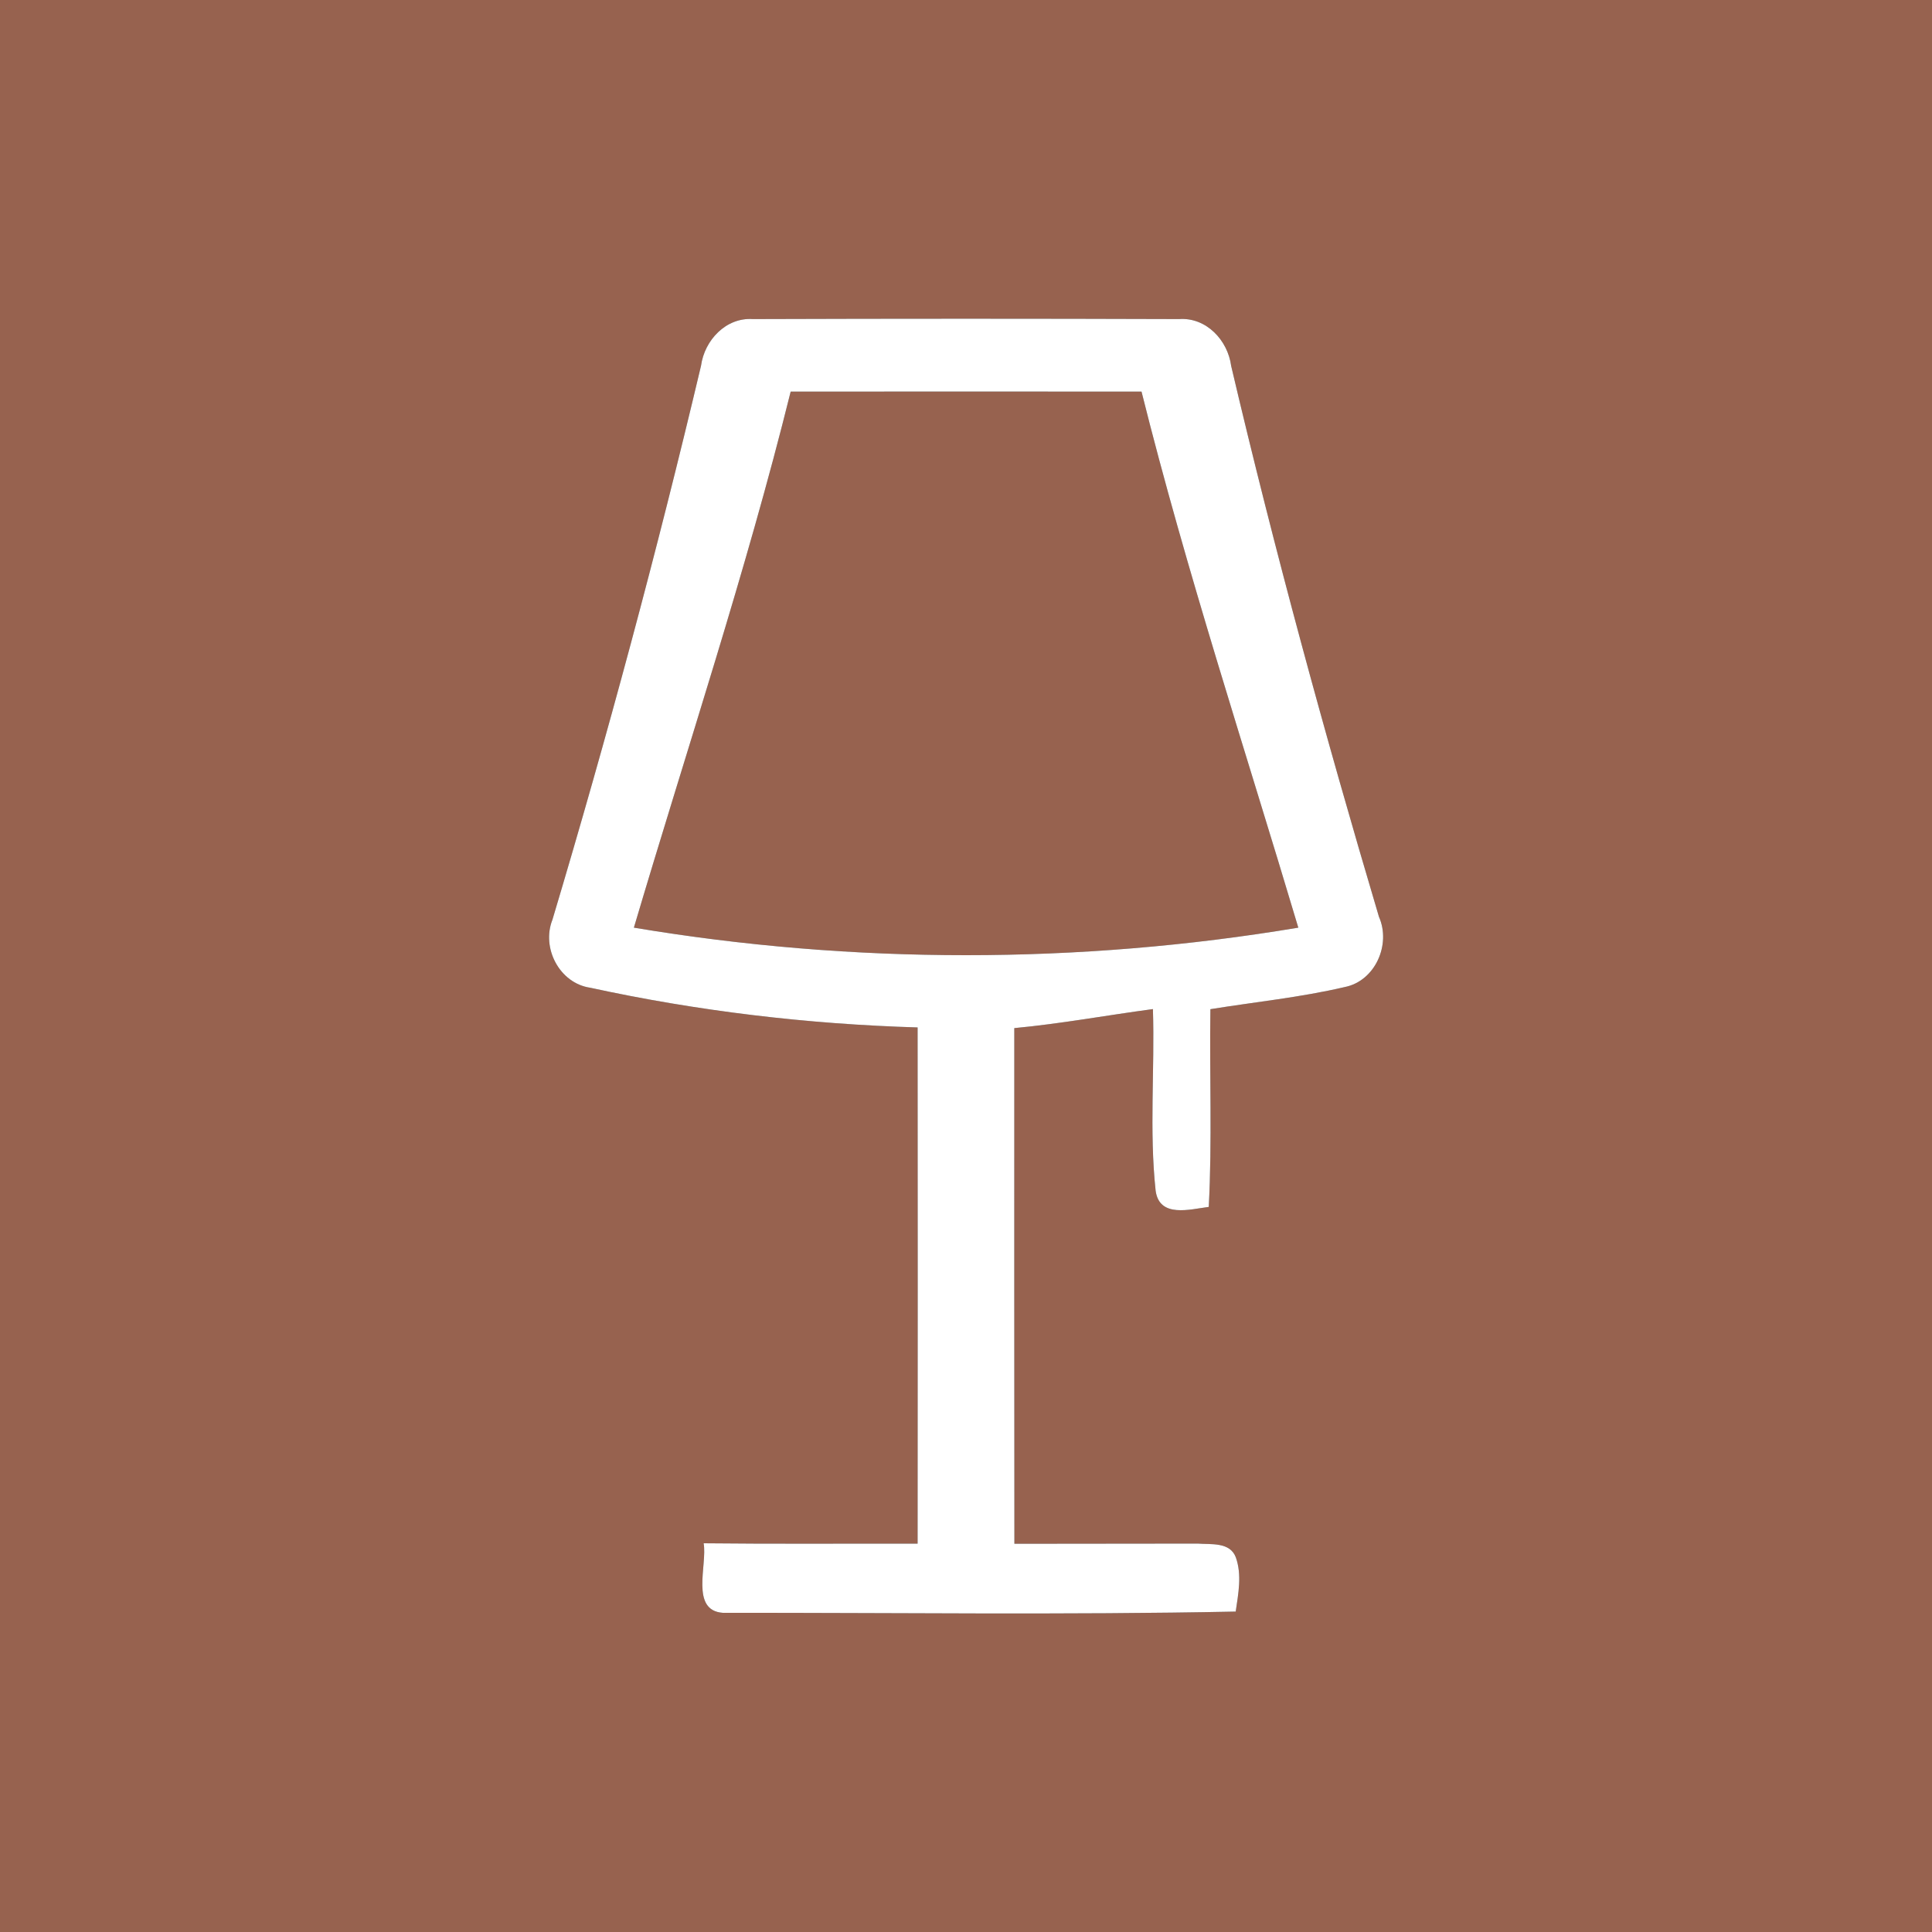 <?xml version="1.0" encoding="UTF-8" ?>
<!DOCTYPE svg PUBLIC "-//W3C//DTD SVG 1.1//EN" "http://www.w3.org/Graphics/SVG/1.1/DTD/svg11.dtd">
<svg width="200pt" height="200pt" viewBox="0 0 200 200" version="1.1" xmlns="http://www.w3.org/2000/svg">
<rect x="0" y="0" width="200" height="200" fill="#333333" stroke="none"/>
<g id="#97624fff">
<path fill="#97624f" opacity="1.00" d=" M 0.00 0.00 L 200.00 0.00 L 200.00 200.00 L 0.00 200.00 L 0.00 0.00 M 72.57 37.86 C 68.01 57.12 62.86 76.24 57.19 95.20 C 56.02 98.13 57.92 101.79 61.10 102.25 C 72.23 104.67 83.60 106.02 94.99 106.36 C 95.01 124.18 95.00 141.99 94.99 159.80 C 87.61 159.78 80.22 159.84 72.84 159.76 C 73.24 161.99 71.42 166.72 74.83 166.96 C 92.52 166.94 110.23 167.19 127.92 166.83 C 128.19 164.97 128.58 163.03 127.93 161.21 C 127.32 159.60 125.35 159.90 123.99 159.79 C 117.67 159.80 111.34 159.80 105.01 159.81 C 104.99 142.02 105.00 124.22 105.00 106.43 C 109.81 105.98 114.56 105.10 119.35 104.46 C 119.55 110.72 118.96 117.03 119.63 123.26 C 120.02 126.12 123.19 125.18 125.13 124.94 C 125.49 118.12 125.20 111.29 125.30 104.47 C 129.94 103.72 134.63 103.25 139.20 102.18 C 142.36 101.56 144.02 97.77 142.75 94.91 C 137.14 76.04 131.95 57.04 127.45 37.88 C 127.10 35.22 124.87 32.83 122.06 33.03 C 107.35 32.98 92.65 32.98 77.94 33.03 C 75.15 32.84 72.93 35.22 72.57 37.86 Z" />
<path fill="#97624f" opacity="1.00" d=" M 65.62 96.03 C 71.09 77.55 77.21 59.25 81.85 40.54 C 93.95 40.53 106.06 40.53 118.17 40.54 C 122.84 59.24 128.89 77.56 134.40 96.03 C 111.69 99.83 88.33 99.83 65.62 96.03 Z" />
</g>
<g id="#ffffffff">
<path fill="#ffffff" opacity="1.00" d=" M 72.57 37.86 C 72.93 35.22 75.15 32.84 77.94 33.03 C 92.65 32.98 107.35 32.98 122.06 33.03 C 124.87 32.83 127.10 35.22 127.45 37.88 C 131.95 57.04 137.14 76.04 142.75 94.91 C 144.02 97.77 142.36 101.56 139.20 102.18 C 134.63 103.25 129.94 103.72 125.30 104.47 C 125.20 111.29 125.49 118.12 125.13 124.94 C 123.19 125.18 120.02 126.12 119.63 123.26 C 118.96 117.03 119.55 110.72 119.35 104.46 C 114.56 105.10 109.81 105.98 105.00 106.43 C 105.00 124.22 104.99 142.02 105.01 159.81 C 111.34 159.80 117.67 159.80 123.99 159.79 C 125.35 159.90 127.32 159.60 127.93 161.21 C 128.58 163.03 128.19 164.97 127.92 166.83 C 110.23 167.19 92.52 166.94 74.83 166.96 C 71.42 166.72 73.24 161.99 72.84 159.76 C 80.22 159.84 87.61 159.78 94.99 159.80 C 95.00 141.99 95.01 124.18 94.99 106.36 C 83.60 106.02 72.23 104.67 61.10 102.25 C 57.92 101.79 56.02 98.13 57.19 95.20 C 62.86 76.24 68.01 57.12 72.57 37.86 M 65.62 96.03 C 88.33 99.83 111.69 99.83 134.40 96.03 C 128.89 77.56 122.84 59.24 118.17 40.54 C 106.06 40.53 93.95 40.53 81.85 40.54 C 77.21 59.25 71.09 77.55 65.62 96.03 Z" />
</g>
</svg>
